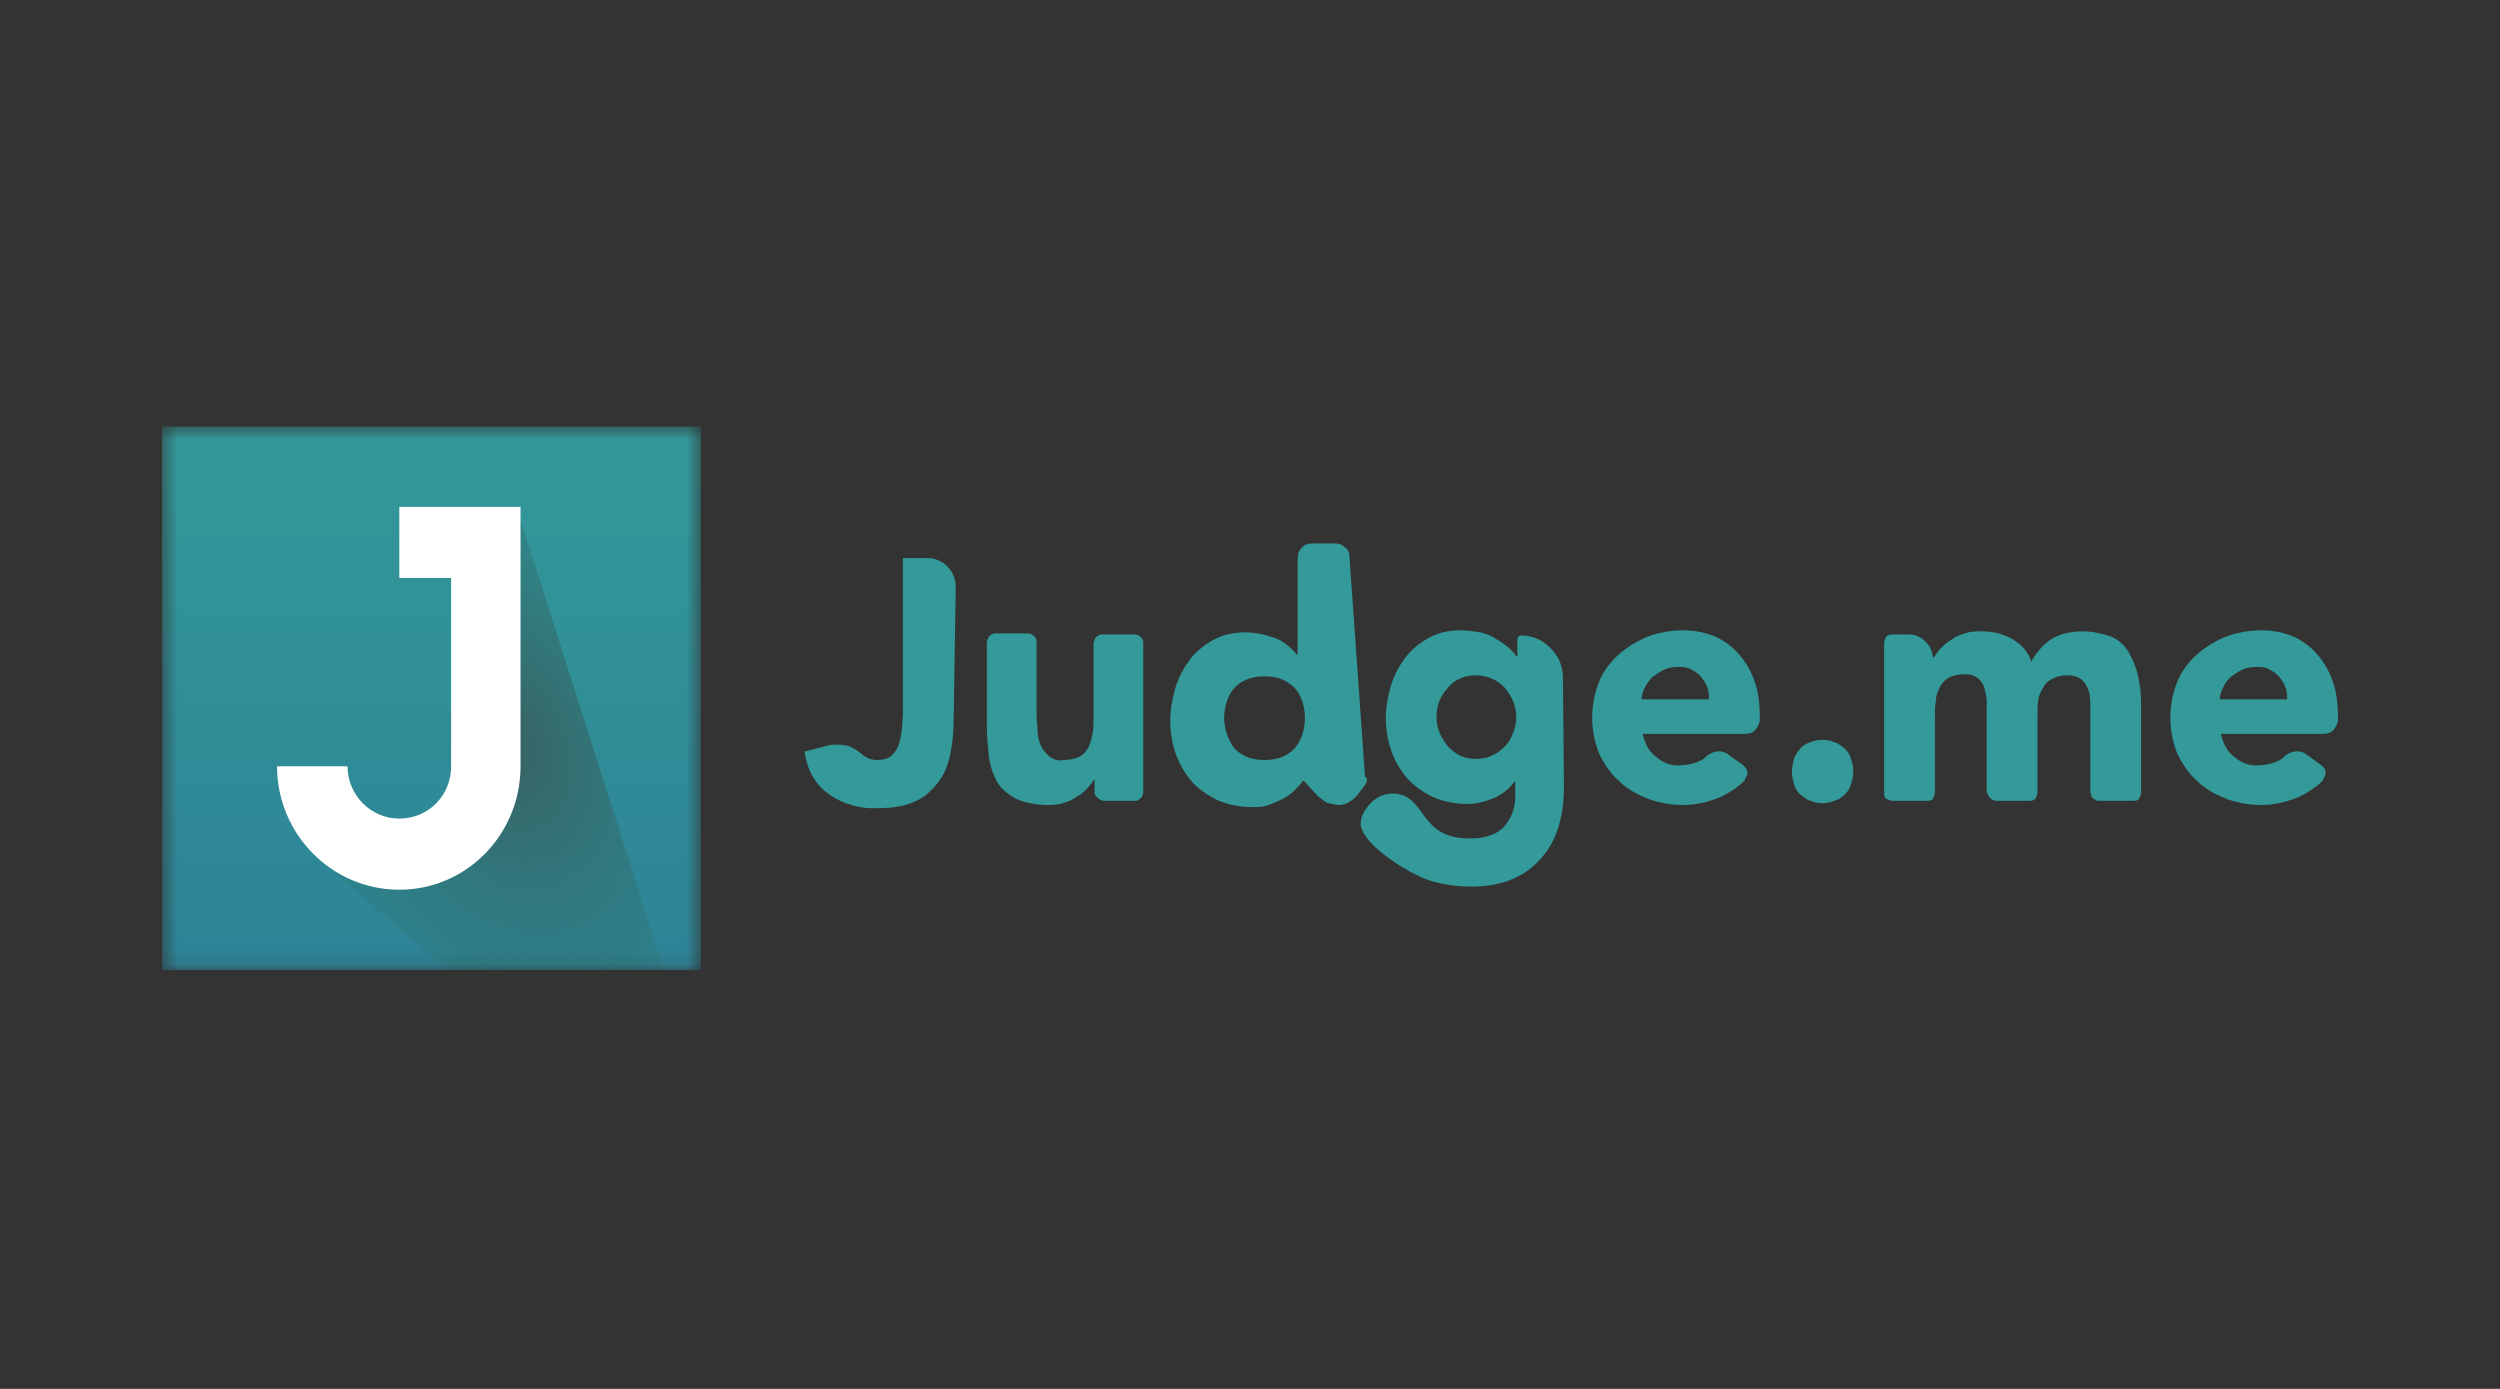 <svg width="162" height="90" viewBox="0 0 162 90" fill="none" xmlns="http://www.w3.org/2000/svg">
<rect x="0" y="0" width="162" height="90" fill="#333333" stroke="none"/>
<g clip-path="url(#clip0_4930_1123)">
<mask id="mask0_4930_1123" style="mask-type:luminance" maskUnits="userSpaceOnUse" x="10" y="27" width="36" height="36">
<path d="M45.414 27.624H10.5V62.874H45.414V27.624Z" fill="white"/>
</mask>
<g mask="url(#mask0_4930_1123)">
<path d="M45.414 27.624H10.5V62.874H45.414V27.624Z" fill="url(#paint0_linear_4930_1123)"/>
<path d="M31.314 52.299V32.844H33.463L43.064 63.01H29.166L21.713 56.57L31.314 52.299Z" fill="url(#paint1_radial_4930_1123)"/>
<path d="M33.731 32.844V49.655C33.731 54.062 30.24 57.654 25.876 57.654C21.512 57.654 17.953 54.062 17.953 49.655H22.519C22.519 51.486 23.996 53.045 25.876 53.045C27.756 53.045 29.233 51.553 29.233 49.655V37.453H25.876V32.844H33.731Z" fill="white"/>
</g>
<path d="M61.797 46.673C61.797 47.35 61.73 48.096 61.596 48.774C61.462 49.452 61.26 50.062 60.857 50.604C60.454 51.147 59.984 51.621 59.38 51.892C58.709 52.231 57.903 52.367 56.829 52.367C55.754 52.435 54.613 52.096 53.74 51.486C52.867 50.875 52.33 49.994 52.129 48.706L53.673 48.3C54.009 48.232 54.411 48.232 54.814 48.3C55.15 48.367 55.486 48.571 55.822 48.842C56.09 49.113 56.493 49.248 56.829 49.248C57.164 49.248 57.5 49.181 57.769 48.977C57.97 48.774 58.172 48.503 58.239 48.232C58.373 47.893 58.373 47.622 58.44 47.283L58.507 46.334V36.165H60.119C60.589 36.165 61.059 36.369 61.394 36.708C61.73 37.047 61.931 37.521 61.931 37.996L61.797 46.673ZM73.547 51.892H71.533C71.399 51.892 71.264 51.825 71.13 51.689C70.996 51.621 70.929 51.486 70.929 51.35V50.469C70.794 50.672 70.66 50.875 70.459 51.079C70.257 51.282 70.056 51.486 69.787 51.621C69.519 51.825 69.183 51.96 68.914 52.028C68.579 52.163 68.176 52.163 67.84 52.163C67.169 52.163 66.43 52.028 65.826 51.757C65.356 51.486 64.886 51.147 64.617 50.672C64.349 50.198 64.147 49.587 64.08 49.045C64.013 48.367 63.946 47.689 63.946 47.011V41.656C63.946 41.521 64.013 41.385 64.08 41.249C64.214 41.114 64.349 41.046 64.483 41.046H66.632C66.766 41.046 66.9 41.114 67.034 41.249C67.169 41.385 67.169 41.521 67.169 41.656V46.401L67.236 47.35C67.236 47.689 67.303 47.961 67.437 48.3C67.572 48.571 67.773 48.842 68.041 49.045C68.31 49.248 68.646 49.316 68.914 49.248C69.25 49.248 69.653 49.181 69.921 49.045C70.19 48.91 70.391 48.706 70.526 48.435C70.66 48.164 70.727 47.893 70.794 47.554C70.862 47.215 70.862 46.876 70.862 46.537V41.724C70.862 41.588 70.929 41.453 70.996 41.317C71.13 41.182 71.264 41.114 71.399 41.114H73.547C73.681 41.114 73.816 41.182 73.95 41.317C74.084 41.453 74.084 41.588 74.084 41.724V51.35C74.084 51.418 74.084 51.486 74.017 51.553C74.017 51.621 73.95 51.689 73.883 51.757C73.816 51.825 73.749 51.825 73.681 51.892C73.681 51.892 73.614 51.892 73.547 51.892ZM88.453 50.875L87.983 51.486C87.849 51.689 87.647 51.825 87.446 51.96C87.244 52.096 86.976 52.163 86.774 52.163C86.573 52.163 86.304 52.096 86.036 52.028C85.834 51.96 85.633 51.757 85.431 51.621L84.492 50.604H84.424C84.29 50.808 84.089 51.011 83.887 51.214C83.686 51.418 83.417 51.621 83.149 51.757C82.88 51.892 82.544 52.028 82.209 52.163C81.873 52.299 81.537 52.299 81.134 52.299C80.396 52.299 79.657 52.163 78.986 51.892C78.382 51.621 77.777 51.214 77.307 50.74C76.837 50.198 76.501 49.655 76.233 48.977C75.964 48.232 75.83 47.486 75.83 46.74C75.83 45.995 75.964 45.249 76.166 44.571C76.367 43.893 76.703 43.283 77.106 42.741C77.509 42.199 78.046 41.792 78.65 41.453C79.254 41.114 79.993 40.978 80.664 40.978C81.336 40.978 81.94 41.114 82.544 41.317C83.149 41.521 83.619 41.927 84.022 42.402H84.089V36.165C84.089 35.894 84.156 35.691 84.357 35.487C84.559 35.284 84.76 35.216 85.029 35.216H86.506C86.774 35.216 86.976 35.284 87.177 35.487C87.379 35.623 87.446 35.894 87.446 36.098L88.453 50.333C88.654 50.401 88.587 50.672 88.453 50.875ZM84.559 46.537C84.559 45.791 84.357 45.113 83.887 44.571C83.417 44.097 82.813 43.825 81.94 43.825C81.067 43.825 80.463 44.097 79.993 44.571C79.523 45.113 79.322 45.859 79.322 46.537C79.322 47.215 79.59 47.961 79.993 48.503C80.463 48.977 81.067 49.248 81.94 49.248C82.813 49.248 83.417 48.977 83.887 48.503C84.357 47.961 84.559 47.215 84.559 46.537ZM101.344 51.011C101.344 53.045 100.807 54.604 99.8 55.688C97.517 58.264 93.489 57.383 92.414 56.976C90.736 56.298 88.386 54.672 88.184 53.519C88.117 53.112 88.319 52.638 88.654 52.231C88.856 51.96 89.124 51.757 89.393 51.621C89.662 51.486 89.997 51.418 90.333 51.418C92.481 51.553 91.877 54.333 95.234 54.333C96.309 54.333 96.98 54.062 97.45 53.587C97.92 53.045 98.189 52.367 98.189 51.689V50.672H98.121C97.786 51.147 97.249 51.553 96.712 51.757C96.174 51.96 95.637 52.096 95.1 52.096C94.362 52.096 93.623 51.96 92.951 51.689C92.347 51.418 91.743 51.011 91.273 50.536C90.803 49.994 90.467 49.452 90.199 48.774C89.93 48.028 89.796 47.283 89.796 46.537C89.796 45.859 89.93 45.113 90.132 44.435C90.333 43.758 90.669 43.148 91.072 42.605C91.474 42.063 92.011 41.656 92.616 41.317C93.22 40.978 93.959 40.843 94.63 40.843C95.033 40.843 95.503 40.91 95.906 40.978C96.242 41.046 96.644 41.182 96.913 41.385C97.181 41.521 97.45 41.724 97.719 41.927C97.92 42.131 98.121 42.266 98.256 42.538H98.323V41.453C98.323 41.385 98.39 41.249 98.39 41.249C98.457 41.182 98.524 41.182 98.591 41.182C98.927 41.182 99.263 41.249 99.599 41.385C99.934 41.521 100.203 41.724 100.472 41.995C100.74 42.266 100.942 42.538 101.076 42.876C101.21 43.215 101.277 43.554 101.277 43.893L101.344 51.011ZM93.086 46.469C93.086 46.808 93.153 47.147 93.287 47.486C93.421 47.825 93.623 48.096 93.824 48.367C94.093 48.638 94.362 48.842 94.63 48.977C94.966 49.113 95.302 49.181 95.637 49.181C95.973 49.181 96.376 49.113 96.644 48.977C96.98 48.842 97.249 48.638 97.517 48.367C97.786 48.096 97.92 47.825 98.054 47.486C98.323 46.808 98.323 46.13 98.054 45.452C97.92 45.113 97.719 44.842 97.517 44.571C97.249 44.3 96.98 44.097 96.644 43.961C96.309 43.825 95.973 43.758 95.637 43.758C95.302 43.758 94.899 43.825 94.63 43.961C94.294 44.097 94.026 44.3 93.824 44.571C93.556 44.842 93.421 45.113 93.287 45.385C93.153 45.724 93.086 46.062 93.086 46.469ZM112.96 49.587C113.094 49.723 113.229 49.859 113.229 50.062C113.229 50.13 113.229 50.265 113.162 50.333C113.094 50.401 113.094 50.536 113.027 50.604C112.624 51.011 112.087 51.35 111.55 51.621C110.744 51.96 109.939 52.163 109.066 52.163C108.26 52.163 107.522 52.028 106.783 51.757C106.112 51.486 105.44 51.147 104.903 50.604C104.366 50.13 103.963 49.52 103.627 48.842C103.023 47.35 103.023 45.656 103.627 44.164C103.896 43.486 104.366 42.876 104.903 42.402C105.44 41.927 106.112 41.521 106.783 41.249C107.522 40.978 108.327 40.843 109.066 40.843C109.804 40.843 110.476 40.978 111.147 41.249C111.752 41.521 112.289 41.927 112.692 42.402C113.162 42.944 113.497 43.554 113.699 44.164C113.967 44.91 114.034 45.724 114.034 46.537V46.605C114.034 46.876 113.9 47.079 113.766 47.283C113.564 47.486 113.363 47.554 113.094 47.554H106.447C106.582 48.164 106.85 48.706 107.32 49.045C107.79 49.452 108.327 49.655 108.932 49.587C109.402 49.587 109.872 49.452 110.274 49.248C110.409 49.181 110.543 49.045 110.61 48.977C111.013 48.638 111.617 48.571 112.02 48.91L112.96 49.587ZM110.744 45.317C110.744 45.046 110.744 44.775 110.61 44.503C110.543 44.232 110.342 44.029 110.207 43.825C110.006 43.622 109.804 43.486 109.536 43.351C109.267 43.215 108.999 43.215 108.73 43.215C108.394 43.215 108.059 43.283 107.79 43.419C107.522 43.554 107.32 43.69 107.052 43.893C106.85 44.097 106.716 44.3 106.582 44.571C106.447 44.842 106.38 45.046 106.38 45.317H110.744ZM150.426 49.587C150.493 49.655 150.56 49.723 150.627 49.791C150.694 49.859 150.694 49.994 150.694 50.062C150.694 50.13 150.694 50.265 150.627 50.333C150.56 50.401 150.56 50.536 150.493 50.604C150.09 51.011 149.553 51.35 149.016 51.621C148.21 51.96 147.404 52.163 146.532 52.163C145.726 52.163 144.987 52.028 144.249 51.757C143.577 51.486 142.906 51.147 142.369 50.604C141.832 50.13 141.429 49.52 141.093 48.842C140.489 47.35 140.489 45.656 141.093 44.164C141.362 43.486 141.832 42.876 142.369 42.402C142.906 41.927 143.577 41.521 144.249 41.249C144.987 40.978 145.793 40.843 146.532 40.843C147.27 40.843 147.942 40.978 148.613 41.249C149.217 41.521 149.754 41.927 150.157 42.402C150.627 42.944 150.963 43.554 151.164 44.164C151.433 44.91 151.5 45.724 151.5 46.537V46.605C151.5 46.876 151.366 47.079 151.232 47.283C151.03 47.486 150.829 47.554 150.56 47.554H143.913C144.047 48.164 144.316 48.706 144.786 49.045C145.256 49.452 145.793 49.655 146.397 49.587C146.867 49.587 147.337 49.452 147.74 49.248C147.874 49.181 148.009 49.045 148.076 48.977C148.479 48.638 149.083 48.571 149.486 48.91L150.426 49.587ZM148.21 45.317C148.21 45.046 148.21 44.775 148.076 44.503C148.009 44.232 147.807 44.029 147.673 43.825C147.472 43.622 147.27 43.486 147.002 43.351C146.733 43.215 146.464 43.215 146.196 43.215C145.86 43.215 145.524 43.283 145.256 43.419C144.987 43.554 144.786 43.69 144.517 43.893C144.316 44.097 144.182 44.3 144.047 44.571C143.913 44.842 143.846 45.046 143.846 45.317H148.21ZM116.116 49.994C116.116 49.723 116.183 49.452 116.25 49.181C116.317 48.91 116.519 48.706 116.653 48.503C116.854 48.3 117.056 48.164 117.324 48.096C117.794 47.893 118.399 47.893 118.869 48.096C119.137 48.164 119.339 48.367 119.54 48.503C119.742 48.706 119.876 48.91 119.943 49.181C120.144 49.723 120.144 50.265 119.943 50.808C119.876 51.079 119.742 51.282 119.54 51.486C119.339 51.689 119.137 51.825 118.869 51.892C118.399 52.096 117.794 52.096 117.324 51.892C117.056 51.825 116.854 51.621 116.653 51.486C116.452 51.282 116.317 51.079 116.25 50.808C116.183 50.536 116.116 50.265 116.116 49.994ZM122.562 41.114H123.77C123.972 41.114 124.173 41.182 124.307 41.249C124.509 41.317 124.643 41.453 124.777 41.588C124.912 41.724 125.046 41.86 125.113 42.063C125.18 42.266 125.247 42.402 125.247 42.605H125.314C125.449 42.402 125.583 42.199 125.784 41.995C125.986 41.792 126.187 41.588 126.456 41.453C126.724 41.249 127.06 41.114 127.329 41.046C127.664 40.91 128.067 40.91 128.403 40.91C129.074 40.91 129.746 41.046 130.35 41.385C130.954 41.724 131.424 42.199 131.626 42.876C131.962 42.266 132.432 41.724 132.969 41.385C133.573 41.046 134.244 40.91 134.983 40.91C135.587 40.91 136.192 41.046 136.796 41.249C137.266 41.453 137.669 41.792 137.937 42.266C138.206 42.741 138.407 43.215 138.542 43.758C138.676 44.368 138.743 44.978 138.743 45.588V51.35C138.743 51.486 138.676 51.621 138.609 51.757C138.542 51.892 138.34 51.892 138.206 51.892H135.99C135.923 51.892 135.856 51.892 135.789 51.825C135.654 51.757 135.52 51.689 135.52 51.553C135.52 51.486 135.453 51.418 135.453 51.35V45.588C135.453 45.113 135.386 44.707 135.117 44.3C134.916 43.961 134.513 43.758 133.976 43.758C133.64 43.758 133.304 43.825 133.036 43.961C132.767 44.097 132.566 44.232 132.432 44.503C132.297 44.707 132.163 44.978 132.096 45.249C132.029 45.588 132.029 45.859 132.029 46.198V51.35C132.029 51.486 131.962 51.621 131.894 51.757C131.76 51.892 131.626 51.892 131.492 51.892H129.343C129.276 51.892 129.209 51.892 129.142 51.825C129.074 51.825 129.007 51.757 128.94 51.689C128.873 51.621 128.873 51.553 128.806 51.486C128.806 51.418 128.739 51.35 128.739 51.282V46.13V45.452C128.739 45.181 128.672 44.91 128.604 44.639C128.537 44.368 128.403 44.164 128.202 43.961C127.933 43.758 127.664 43.69 127.329 43.69C126.993 43.69 126.59 43.758 126.322 43.893C126.053 44.029 125.852 44.232 125.717 44.503C125.583 44.775 125.449 45.046 125.449 45.385C125.382 45.724 125.382 46.062 125.382 46.401V51.35C125.382 51.486 125.314 51.621 125.247 51.757C125.18 51.892 124.979 51.892 124.844 51.892H122.629C122.494 51.892 122.36 51.825 122.226 51.757C122.092 51.689 122.092 51.486 122.092 51.35V41.656C122.092 41.521 122.159 41.385 122.226 41.249C122.293 41.182 122.427 41.114 122.562 41.114Z" fill="#339999"/>
</g>
<defs>
<linearGradient id="paint0_linear_4930_1123" x1="27.957" y1="27.624" x2="27.957" y2="62.874" gradientUnits="userSpaceOnUse">
<stop stop-color="#339999"/>
<stop offset="1" stop-color="#2D8396"/>
</linearGradient>
<radialGradient id="paint1_radial_4930_1123" cx="0" cy="0" r="1" gradientUnits="userSpaceOnUse" gradientTransform="translate(32.397 47.955) rotate(64.042) scale(28.642 20.339)">
<stop stop-color="#395F5F"/>
<stop offset="1" stop-color="#278888" stop-opacity="0"/>
</radialGradient>
<clipPath id="clip0_4930_1123">
<rect width="141" height="35.25" fill="white" transform="translate(10.5 27.624)"/>
</clipPath>
</defs>
</svg>
